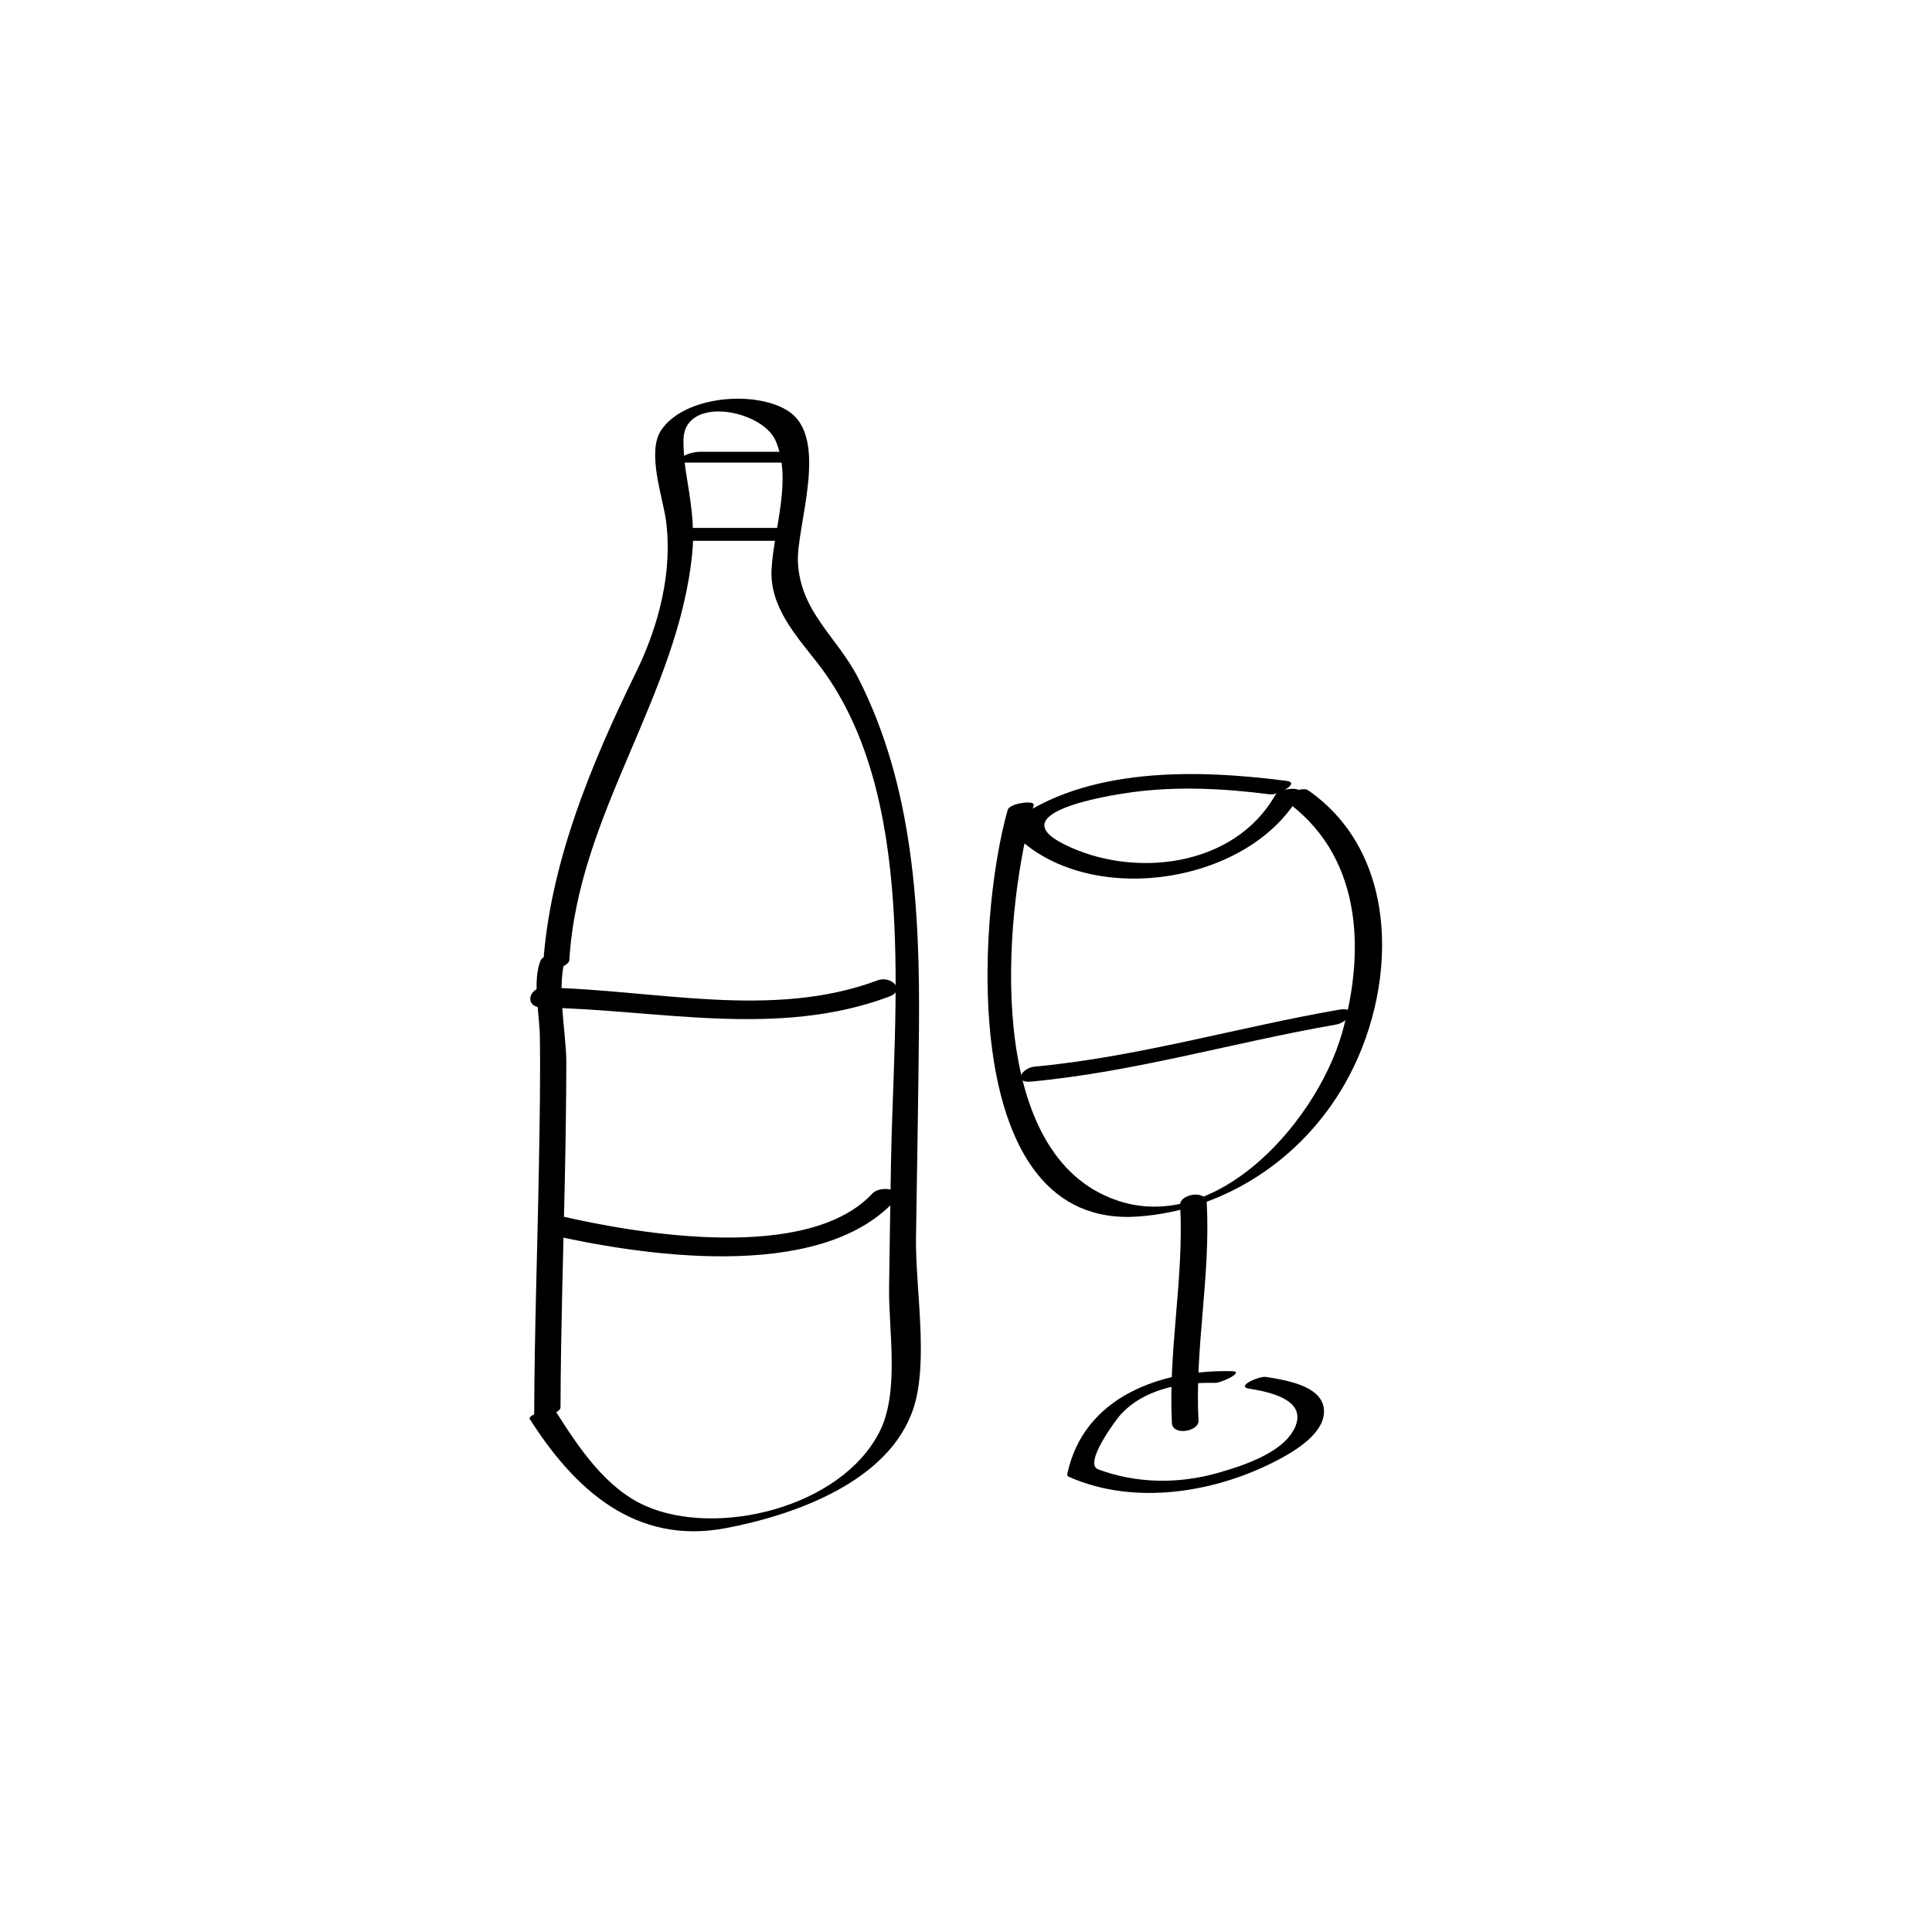 <?xml version="1.0" encoding="iso-8859-1"?>
<!-- Generator: Adobe Illustrator 16.0.0, SVG Export Plug-In . SVG Version: 6.00 Build 0)  -->
<!DOCTYPE svg PUBLIC "-//W3C//DTD SVG 1.1//EN" "http://www.w3.org/Graphics/SVG/1.1/DTD/svg11.dtd">
<svg version="1.1" id="Calque_1" xmlns="http://www.w3.org/2000/svg" xmlns:xlink="http://www.w3.org/1999/xlink" x="0px" y="0px"
	 width="141.73px" height="141.73px" viewBox="0 0 141.73 141.73" style="enable-background:new 0 0 141.73 141.73;"
	 xml:space="preserve">
<g>
	<g>
		<g>
			<path d="M73.925,59.41c-2.254,7.88-3.739,30.825,9.607,29.831c6.392-0.477,12.006-4.252,15.137-9.755
				c3.831-6.732,4.202-16.734-2.717-21.519c-0.45-0.311-2.099,0.467-1.82,0.659c5.722,3.957,6.08,10.924,4.331,17.115
				c-1.932,6.838-10.036,15.843-17.837,11.752c-8.455-4.435-6.899-21.066-4.795-28.421C75.946,58.667,74.064,58.921,73.925,59.41
				L73.925,59.41z"/>
		</g>
	</g>
	<g>
		<g>
			<path d="M93.539,58.343c-3.004,5.281-10.413,6.141-15.501,3.581c-4.587-2.309,3.211-3.567,5.062-3.815
				c3.319-0.444,6.77-0.262,10.076,0.166c0.562,0.073,2.269-0.853,1.199-0.991c-6.498-0.841-14.651-1.074-20.171,3.046
				c-0.156,0.117-0.284,0.325-0.133,0.497c5.205,5.921,17.432,4.236,21.254-2.485C95.756,57.587,93.828,57.834,93.539,58.343
				L93.539,58.343z"/>
		</g>
	</g>
	<g>
		<g>
			<path d="M98.271,74.064c-7.486,1.297-14.783,3.475-22.369,4.183c-0.957,0.089-1.594,1.223-0.256,1.098
				c7.594-0.708,14.876-2.885,22.369-4.183C98.941,75.001,99.603,73.834,98.271,74.064L98.271,74.064z"/>
		</g>
	</g>
	<g>
		<g>
			<path d="M86.574,88.396c0.292,5.355-0.881,10.643-0.604,15.991c0.051,0.971,1.992,0.626,1.951-0.171
				c-0.277-5.349,0.896-10.636,0.604-15.991C88.473,87.254,86.531,87.6,86.574,88.396L86.574,88.396z"/>
		</g>
	</g>
	<g>
		<g>
			<path d="M90.374,100.588c-5.219-0.124-10.879,1.881-12.075,7.531c-0.032,0.149,0.043,0.188,0.169,0.243
				c4.847,2.127,10.822,1.114,15.378-1.312c1.182-0.63,3.15-1.826,3.276-3.35c0.168-2.033-2.836-2.459-4.262-2.691
				c-0.465-0.076-2.244,0.696-1.234,0.86c1.349,0.219,4.201,0.747,3.419,2.731c-0.772,1.962-3.931,2.945-5.712,3.454
				c-2.873,0.819-5.97,0.785-8.771-0.264c-1.117-0.418,1.348-3.676,1.577-3.937c1.727-1.961,4.523-2.464,7-2.406
				C89.594,101.459,91.363,100.612,90.374,100.588L90.374,100.588z"/>
		</g>
	</g>
	<g>
		<g>
			<path d="M41.119,103.233c0.02-5.649,0.204-11.298,0.322-16.946c0.058-2.782,0.095-5.565,0.104-8.348
				c0.008-2.121-0.804-5.87,0.024-7.833c-0.639,0.143-1.278,0.286-1.918,0.429c0.068,0.138,0.091,0.296,0.183,0.418
				c0.294,0.391,1.901-0.011,1.932-0.518c0.64-10.771,8.01-19.42,9.022-29.913c0.191-1.987-0.144-3.89-0.459-5.844
				c-0.126-0.786-0.188-1.549-0.191-2.343c-0.012-3.383,5.747-2.295,6.751-0.025c1.251,2.827-0.119,6.476-0.287,9.433
				c-0.155,2.738,1.766,4.85,3.339,6.857c7.483,9.55,5.604,25.546,5.421,36.754c-0.049,3.024-0.101,6.047-0.139,9.071
				c-0.041,3.244,0.789,7.688-0.71,10.627c-2.831,5.548-11.906,7.754-17.181,5.408c-2.925-1.301-4.903-4.308-6.546-6.896
				c-0.304-0.479-2.088,0.272-1.932,0.518c3.302,5.203,7.766,9.265,14.354,8.027c5.035-0.946,12.037-3.4,13.806-8.812
				c1.124-3.442,0.131-8.839,0.183-12.495c0.072-5.107,0.174-10.215,0.218-15.323c0.076-8.71-0.407-17.75-4.424-25.677
				c-1.565-3.089-4.285-4.889-4.456-8.578c-0.122-2.621,2.332-9.048-0.683-11.051c-2.36-1.567-7.646-1.167-9.354,1.392
				c-1.061,1.589,0.114,4.888,0.349,6.56c0.529,3.779-0.532,7.815-2.18,11.176c-3.277,6.685-6.388,14.15-6.833,21.649
				c0.644-0.172,1.288-0.345,1.932-0.518c-0.091-0.122-0.114-0.28-0.183-0.418c-0.222-0.444-1.761,0.055-1.919,0.429
				c-0.625,1.481-0.088,3.948-0.062,5.542c0.049,3.122-0.012,6.246-0.065,9.367c-0.105,6.132-0.329,12.262-0.35,18.395
				C39.187,104.064,41.117,103.789,41.119,103.233L41.119,103.233z"/>
		</g>
	</g>
	<g>
		<g>
			<path d="M49.751,39.672c2.388,0,4.775,0,7.162,0c0.622,0,2.091-0.942,0.793-0.942c-2.388,0-4.775,0-7.162,0
				C49.922,38.73,48.453,39.672,49.751,39.672L49.751,39.672z"/>
		</g>
	</g>
	<g>
		<g>
			<path d="M50.188,33.937c2.387,0,4.774,0,7.162,0c0.465,0,0.97-0.114,1.365-0.366c0.301-0.191,0.265-0.43-0.115-0.43
				c-2.387,0-4.774,0-7.162,0c-0.465,0-0.97,0.114-1.365,0.366C49.772,33.698,49.809,33.937,50.188,33.937L50.188,33.937z"/>
		</g>
	</g>
	<g>
		<g>
			<path d="M39.742,73.91c8.499,0.14,17.282,2.276,25.496-0.803c1.237-0.464,0.145-1.566-0.869-1.187
				c-7.745,2.904-16.44,0.66-24.469,0.527C38.777,72.43,38.437,73.888,39.742,73.91L39.742,73.91z"/>
		</g>
	</g>
	<g>
		<g>
			<path d="M63.996,87.556c-4.688,5.038-16.947,3.027-22.95,1.632c-0.822-0.191-2.289,1.021-1.117,1.294
				c7.023,1.632,20.099,3.636,25.683-2.365C66.44,87.226,64.582,86.926,63.996,87.556L63.996,87.556z"/>
		</g>
	</g>
</g>
</svg>
